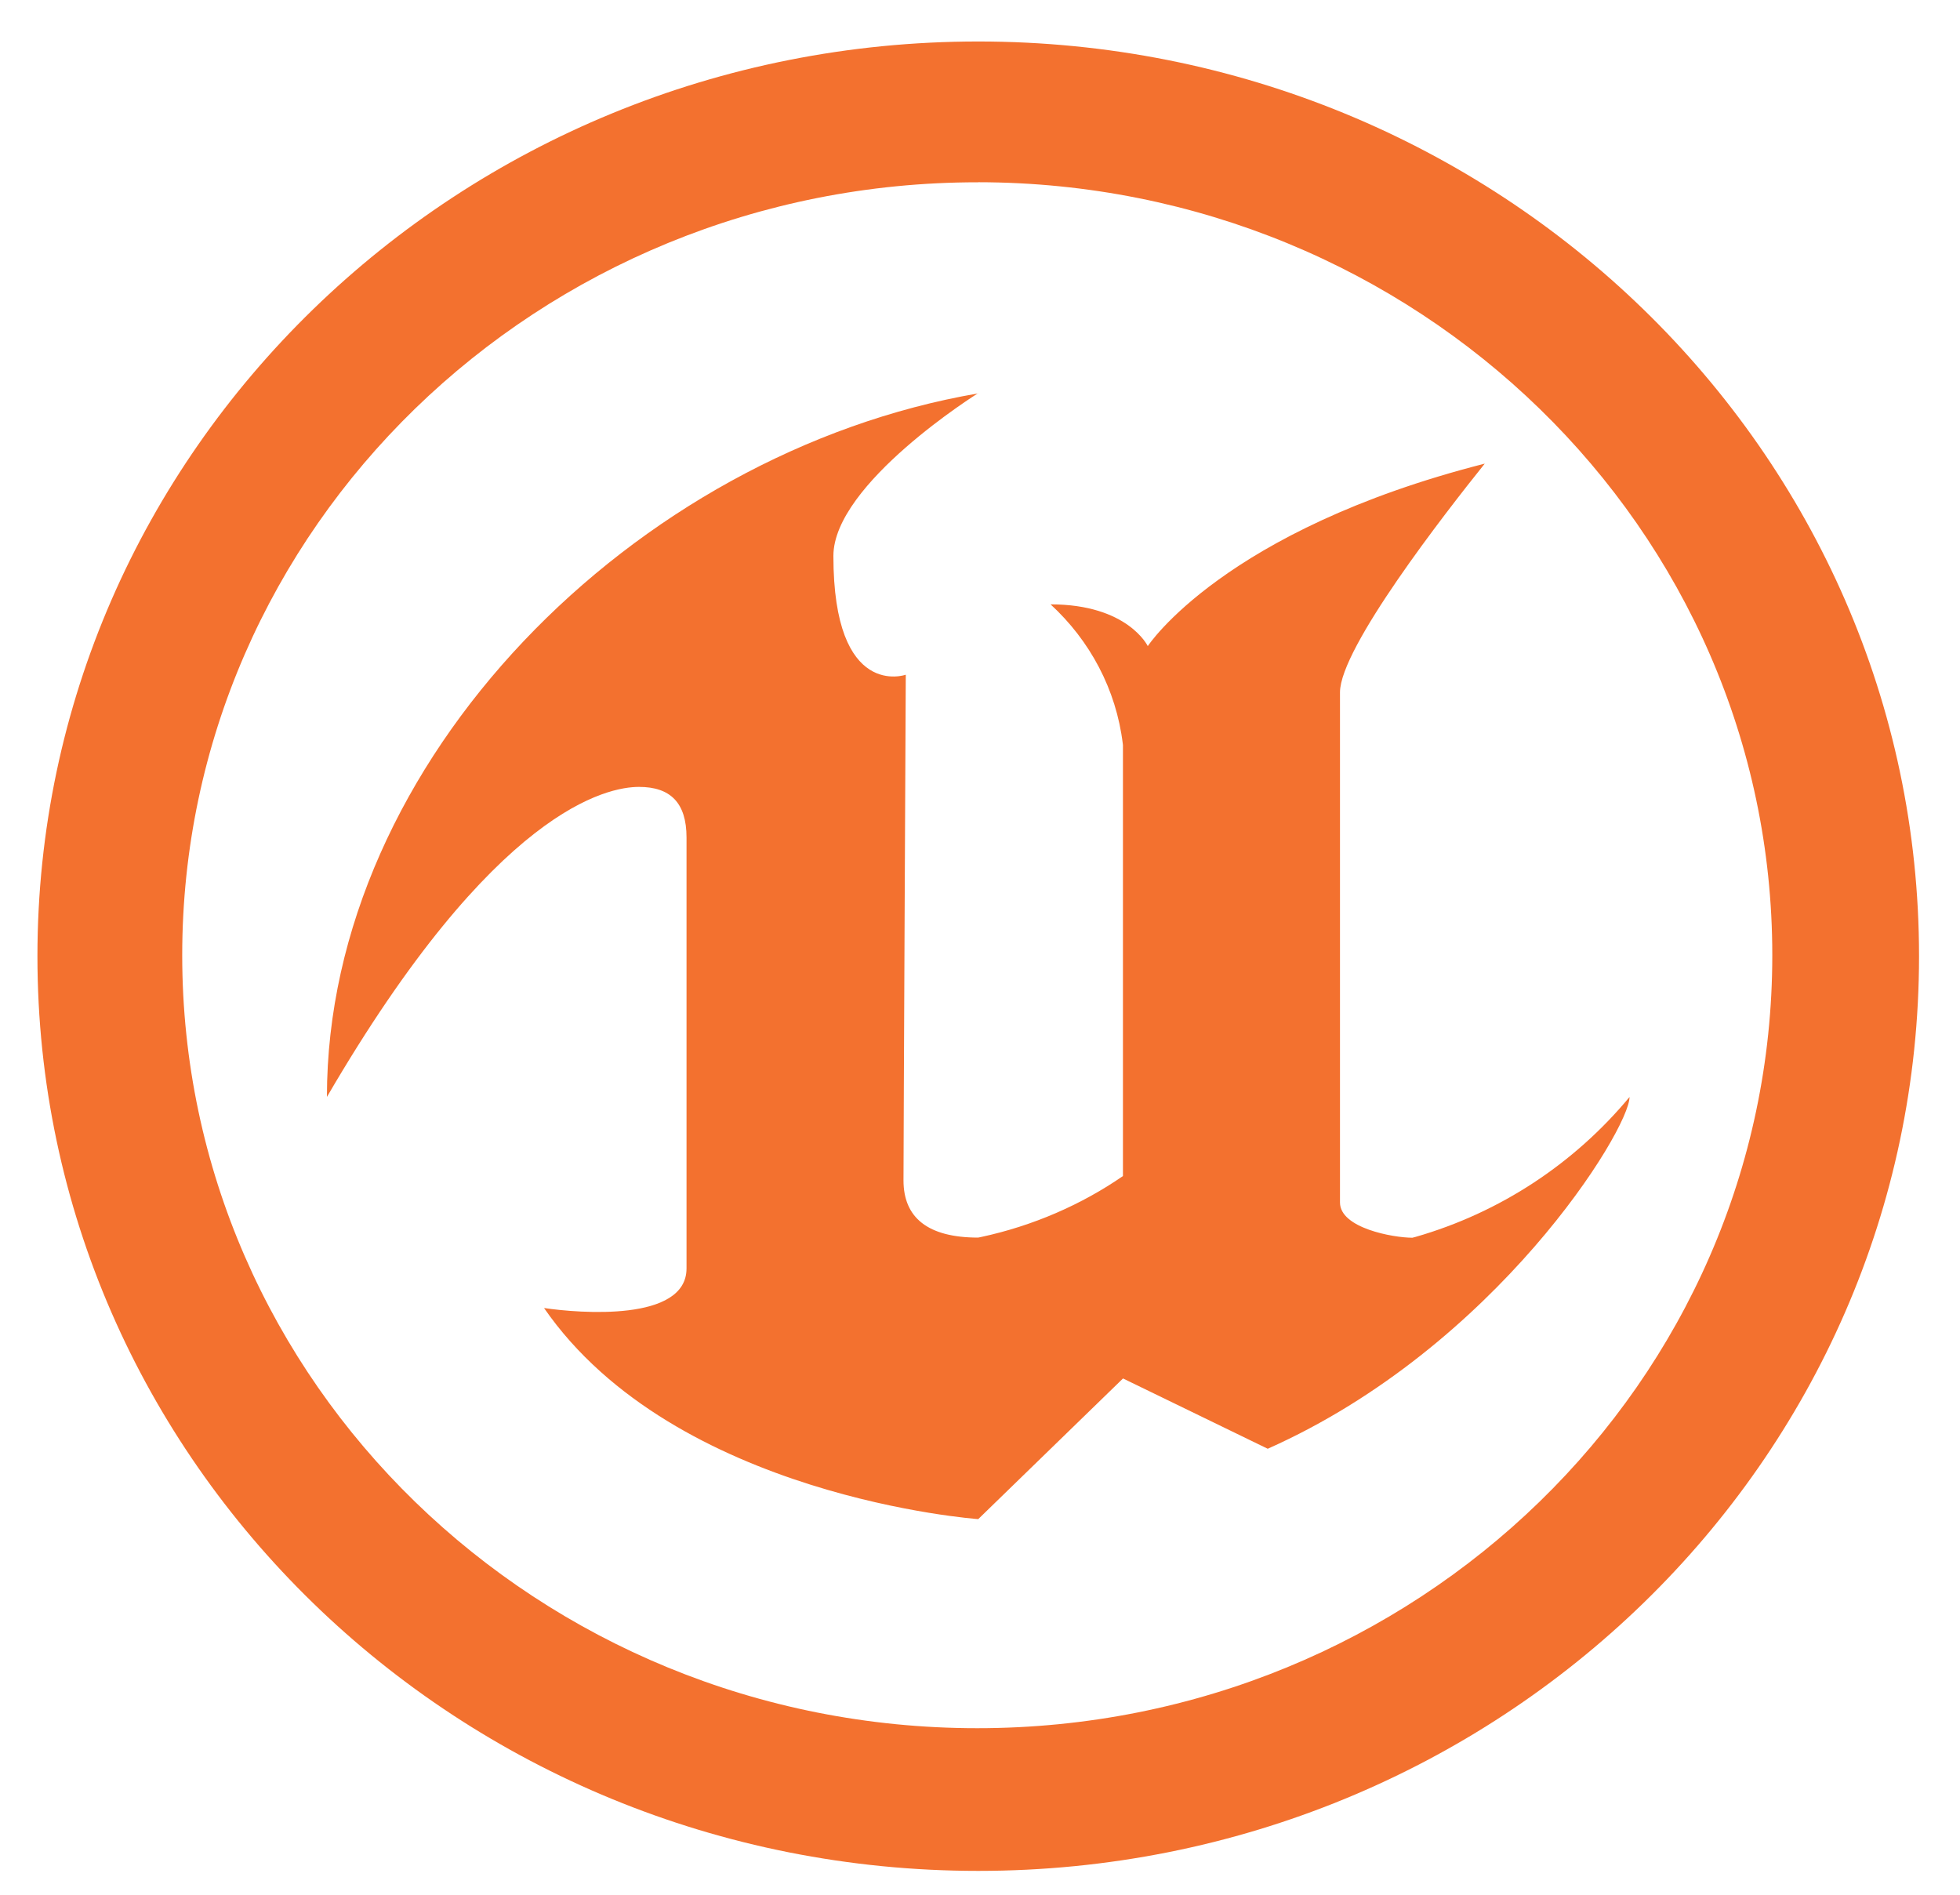 <svg width="30" height="29" viewBox="0 0 30 29" fill="none" xmlns="http://www.w3.org/2000/svg">
<g clip-path="url(#clip0_5577_2305)">
<path d="M14.973 0.635C7.021 0.635 0.573 6.904 0.573 14.635C0.573 22.367 7.021 28.635 14.973 28.635C22.926 28.635 29.373 22.367 29.373 14.635C29.373 6.904 22.926 0.635 14.973 0.635ZM14.973 2.789C21.688 2.797 27.127 8.091 27.127 14.62C27.127 21.155 21.679 26.451 14.958 26.451C8.237 26.451 2.789 21.155 2.789 14.62C2.789 11.354 4.151 8.396 6.353 6.255C8.557 4.114 11.601 2.79 14.964 2.79H14.972L14.973 2.789ZM14.973 6.021C9.703 6.924 5.004 11.649 5.004 16.789C7.583 12.363 9.305 12.044 9.781 12.044C10.258 12.044 10.508 12.284 10.508 12.818V19.414C10.508 20.234 8.869 20.1 8.327 20.02C10.331 22.919 14.973 23.251 14.973 23.251L17.189 21.098L19.404 22.174C22.901 20.618 24.942 17.286 24.942 16.79C24.101 17.803 22.967 18.558 21.665 18.932L21.618 18.944C21.324 18.944 20.51 18.797 20.51 18.405V10.596C20.51 9.918 22.121 7.85 22.726 7.096C18.727 8.115 17.568 9.889 17.568 9.889C17.568 9.889 17.264 9.25 16.08 9.25C16.681 9.802 17.085 10.55 17.186 11.387L17.188 11.404V18C16.558 18.435 15.815 18.762 15.012 18.934L14.971 18.942C14.203 18.942 13.829 18.638 13.829 18.067C13.829 17.495 13.864 10.327 13.864 10.327C13.864 10.327 12.756 10.722 12.756 8.509C12.756 7.402 14.971 6.018 14.971 6.018L14.973 6.021Z" fill="#F3712F"/>
</g>
<defs>
<clipPath id="clip0_5577_2305">
<rect width="28.8" height="28" fill="white" transform="translate(0.573 0.635)"/>
</clipPath>
</defs>
</svg>
